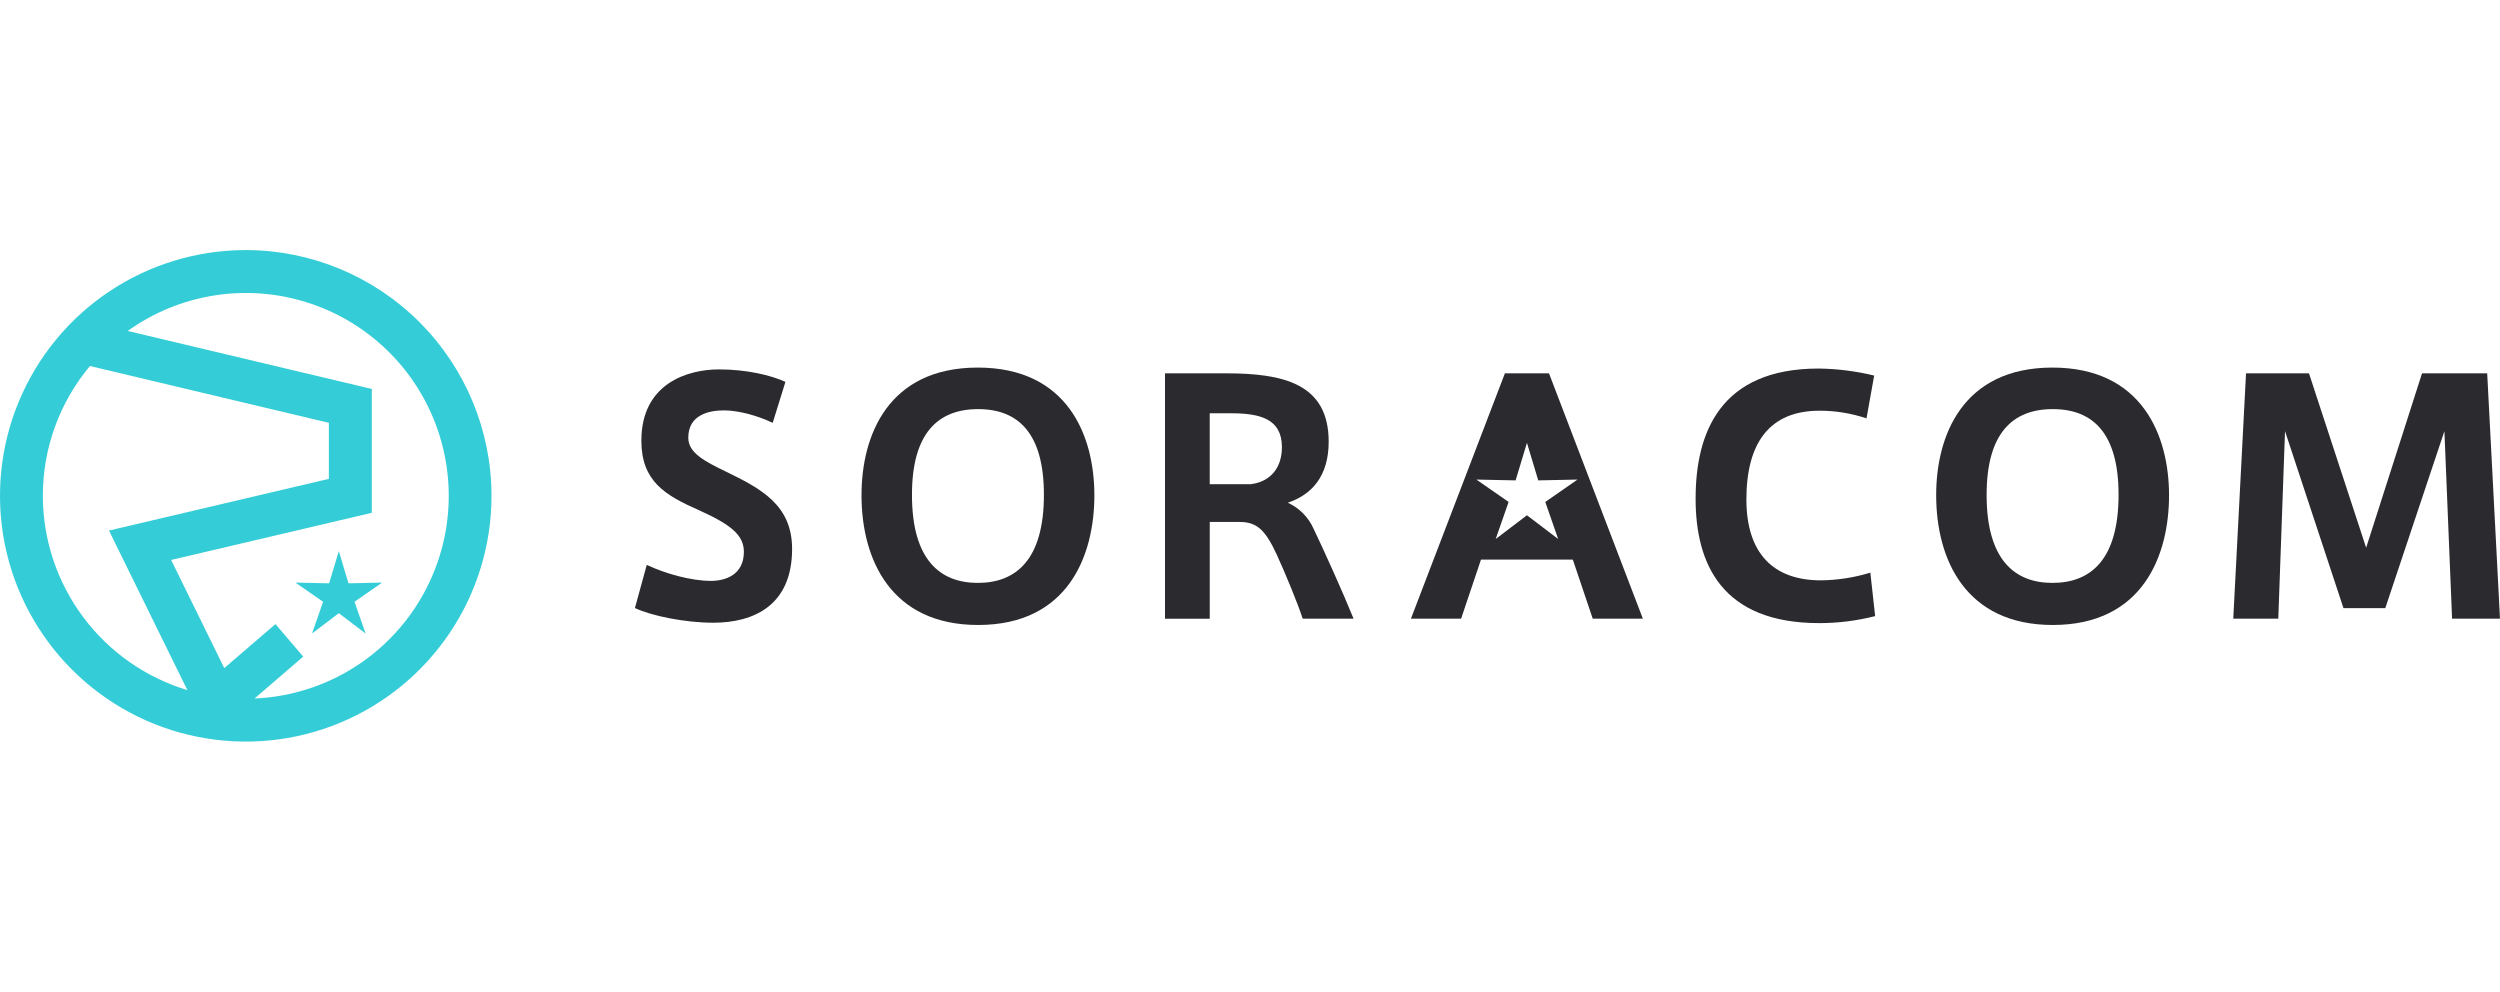 <?xml version="1.0" encoding="UTF-8"?>
<svg xmlns="http://www.w3.org/2000/svg" id="Layer_1" viewBox="0 0 444 176.12">
  <defs>
    <style>.cls-1{fill-rule:evenodd;}.cls-1,.cls-2{fill:#2b2a2e;}.cls-1,.cls-2,.cls-3{stroke-width:0px;}.cls-3{fill:#34cdd7;}</style>
  </defs>
  <path class="cls-1" d="M153.006,87.92c0-10.553,4.709-22.639,20.651-22.639,15.942,0,20.705,12.086,20.705,22.682s-4.596,23.033-20.651,23.033c-15.429,0-20.705-11.573-20.705-23.033v-.043ZM161.966,87.92c0,11.514,4.995,15.602,11.692,15.602,6.864,0,11.74-4.201,11.74-15.661,0-10.833-4.482-15.202-11.686-15.202-7.204,0-11.746,4.369-11.746,15.202v.059Z"></path>
  <path class="cls-2" d="M137.232,75.099c-2.609-1.248-6.016-2.214-8.641-2.214s-6.351.74-6.351,4.86c0,2.7,2.949,4.202,6.691,6.016,6.184,3.008,11.746,5.897,11.746,13.728,0,10.04-6.81,13.107-14.014,13.107-4.936,0-10.893-1.194-13.901-2.609l2.101-7.663c3.24,1.534,7.831,2.841,11.406,2.841,2.662,0,5.843-1.139,5.843-5.163,0-3.008-2.387-4.86-7.944-7.377-6.07-2.668-10.261-5.163-10.261-12.367,0-10.212,8.284-12.653,13.787-12.653,4.86,0,9.181,1.021,11.8,2.214l-2.263,7.28Z"></path>
  <path class="cls-1" d="M220.129,92.699c3.116,0,4.596,1.404,6.691,5.941h-.005c1.475,3.235,3.575,8.284,4.542,11.233h9.035c-1.874-4.649-5.471-12.594-7.091-15.942-.905-2.063-2.54-3.718-4.59-4.65,4.255-1.42,7.263-4.709,7.263-10.839,0-10.38-8.171-12.14-18.27-12.14h-10.801v43.587h7.95v-17.19h5.276ZM218.59,73.398c5.163,0,9.078.961,9.078,6.011,0,3.802-2.154,6.184-5.562,6.583h-7.258v-12.594h3.743Z"></path>
  <path class="cls-1" d="M275.1,66.302h-7.83l-16.688,43.571h8.911l3.532-10.493h16.304l3.538,10.493h8.905l-16.672-43.571ZM274.441,89.146l2.29,6.583-5.546-4.218-5.552,4.218,2.295-6.583-5.725-3.975,6.967.146,2.014-6.67,2.009,6.67,6.972-.146-5.725,3.975Z"></path>
  <path class="cls-2" d="M322.981,65.454c-17.519,0-21.839,11.46-21.839,23.087v.059c0,11.46,4.596,22.066,21.953,22.066,3.35.001,6.686-.418,9.931-1.247l-.853-7.717c-2.85.874-5.811,1.334-8.792,1.366-8.451,0-13.22-4.823-13.22-14.354,0-10.099,4.142-15.77,12.993-15.77,2.835-.006,5.652.453,8.338,1.361l1.361-7.604c-3.233-.788-6.545-1.207-9.872-1.248Z"></path>
  <path class="cls-1" d="M343.865,87.92c0-10.553,4.709-22.639,20.646-22.639,15.936,0,20.711,12.086,20.711,22.682s-4.596,23.033-20.651,23.033c-15.429,0-20.705-11.573-20.705-23.033v-.043ZM352.824,87.92c0,11.514,4.995,15.602,11.687,15.602,6.869,0,11.746-4.201,11.746-15.661,0-10.833-4.482-15.202-11.686-15.202-7.204,0-11.746,4.369-11.746,15.202v.059Z"></path>
  <path class="cls-2" d="M416.198,107.999h7.431l10.498-31.426,1.361,33.299h8.511l-2.273-43.571h-11.573l-9.926,30.977-10.153-30.977h-11.179l-2.268,43.571h7.998l1.194-33.299,10.379,31.426Z"></path>
  <path class="cls-3" d="M43.647,44.413c-8.633,0-17.071,2.56-24.249,7.356-7.178,4.796-12.772,11.613-16.075,19.588C.019,79.332-.845,88.108.839,96.575c1.684,8.467,5.841,16.244,11.945,22.348,6.104,6.104,13.881,10.261,22.348,11.945,8.467,1.684,17.243.82,25.218-2.484,7.975-3.304,14.792-8.898,19.588-16.076,4.796-7.177,7.356-15.616,7.356-24.249-.011-11.572-4.613-22.667-12.796-30.85-8.183-8.183-19.278-12.785-30.85-12.796h0ZM7.609,88.06c-.007-8.429,2.955-16.591,8.365-23.055l42.431,10.088v9.953l-39.051,9.181,13.922,28.336c-7.415-2.237-13.914-6.799-18.536-13.014s-7.123-13.751-7.133-21.496v.005ZM45.213,124.049l8.641-7.436-4.931-5.773-9.094,7.814-9.435-19.204,35.643-8.376v-21.991l-43.355-10.304c4.56-3.268,9.82-5.427,15.362-6.303,5.542-.876,11.211-.446,16.557,1.257,5.346,1.702,10.22,4.63,14.235,8.549,4.014,3.919,7.058,8.722,8.889,14.025,1.83,5.303,2.397,10.961,1.655,16.522-.742,5.561-2.773,10.872-5.931,15.509-3.157,4.637-7.354,8.473-12.257,11.202-4.902,2.729-10.374,4.275-15.979,4.515v-.006ZM60.172,97.878l1.723,5.719,5.973-.13-4.904,3.408,1.966,5.638-4.758-3.613-4.758,3.613,1.966-5.638-4.904-3.408,5.973.13,1.723-5.719Z"></path>
</svg>
